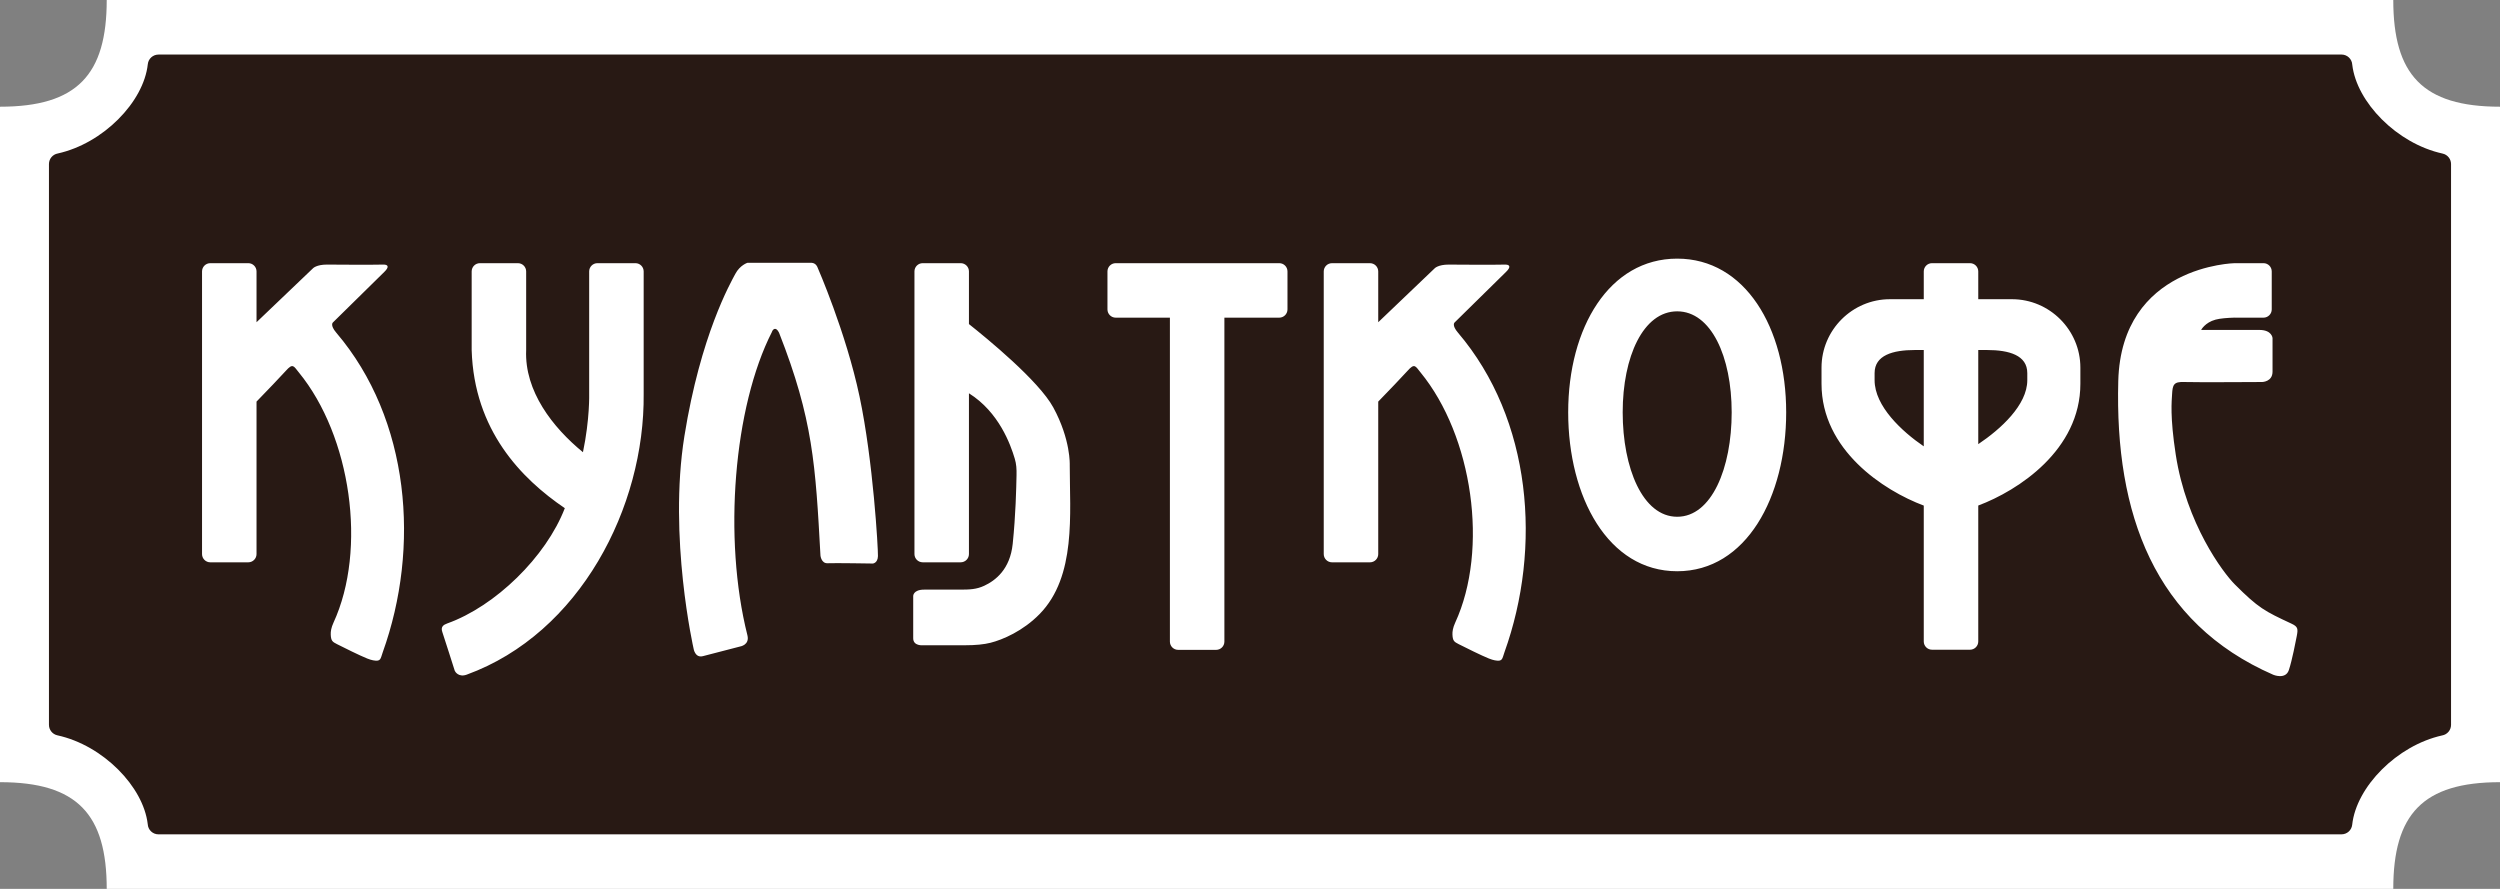 <?xml version="1.0" encoding="UTF-8"?> <svg xmlns="http://www.w3.org/2000/svg" width="360" height="128" viewBox="0 0 360 128" fill="none"><rect x="0" y="0" width="360" height="128" fill="#808080" stroke="none"/> <g clip-path="url(#clip0_1279_728)"> <path fill-rule="evenodd" clip-rule="evenodd" d="M15.368 0H180H344.632C344.632 10.737 348.863 15.367 360 15.367V64.001V112.634C348.863 112.634 344.632 117.264 344.632 128.001H180H15.368C15.368 117.264 11.137 112.634 0 112.634V64.001V15.367C11.137 15.367 15.368 10.737 15.368 0V0Z" fill="white"></path> <path fill-rule="evenodd" clip-rule="evenodd" d="M22.817 7.855H337.183C338.011 7.855 338.687 8.506 338.726 9.326C339.047 12.038 340.647 14.849 342.979 17.182C345.353 19.556 348.457 21.397 351.732 22.114C352.456 22.27 352.95 22.911 352.95 23.622L352.951 104.379C352.951 105.141 352.4 105.773 351.675 105.901C348.421 106.626 345.34 108.46 342.979 110.819C340.621 113.178 339.012 116.025 338.716 118.764C338.632 119.556 337.962 120.143 337.183 120.143V120.146H22.817C21.989 120.146 21.313 119.494 21.274 118.675C20.953 115.963 19.353 113.151 17.021 110.819C14.647 108.445 11.543 106.603 8.268 105.887C7.544 105.731 7.05 105.09 7.05 104.378L7.049 23.622C7.049 22.86 7.6 22.228 8.325 22.1C11.579 21.375 14.661 19.541 17.021 17.181C19.379 14.823 20.988 11.976 21.284 9.236C21.368 8.445 22.038 7.857 22.817 7.858V7.855Z" fill="#281914"></path> <path fill-rule="evenodd" clip-rule="evenodd" d="M30.278 37.897H35.755C36.407 37.897 36.94 38.43 36.94 39.082V46.4L45.074 38.631C45.074 38.631 45.564 38.1 47.077 38.1C48.286 38.1 53.238 38.154 55.169 38.1C55.903 38.08 56.096 38.429 55.333 39.163C54.707 39.763 47.935 46.438 47.935 46.438C47.935 46.438 47.485 46.806 48.425 47.909C59.055 60.387 60.533 78.841 55.112 93.936C54.778 94.866 54.877 95.307 53.722 95.085C53.492 95.041 53.213 94.961 52.88 94.827C51.792 94.392 49.545 93.271 48.532 92.759C47.862 92.421 47.667 92.274 47.627 91.38C47.607 90.944 47.694 90.379 48.016 89.679C52.895 79.085 50.533 62.793 43.031 53.629C42.29 52.724 42.186 52.237 41.15 53.408C40.513 54.128 38.3 56.423 36.94 57.829V79.789C36.94 80.441 36.406 80.974 35.755 80.974H30.278C29.625 80.974 29.093 80.44 29.093 79.789V39.083C29.093 38.431 29.626 37.898 30.278 37.898V37.897ZM321.809 37.897H325.945C326.597 37.897 327.13 38.43 327.13 39.082V44.558C327.13 45.21 326.596 45.743 325.945 45.743H324.23H321.809V45.737C320.802 45.766 319.715 45.843 319.039 46.028C317.507 46.447 316.965 47.51 316.965 47.51C316.965 47.51 323.526 47.51 325.344 47.51C327.163 47.51 327.245 48.674 327.245 48.674C327.245 48.674 327.245 52.045 327.245 53.517C327.245 54.989 325.753 55.009 325.753 55.009C325.753 55.009 316.23 55.07 314.493 55.009C313.032 54.958 312.849 55.394 312.779 56.778C312.731 57.722 312.455 59.934 313.308 65.471C314.841 75.423 320.102 82.44 321.819 84.159C325.221 87.563 326.114 88.009 329.956 89.798C330.911 90.242 330.946 90.539 330.719 91.669C330.612 92.201 330.072 95.07 329.594 96.491C329.117 97.913 327.347 97.165 327.347 97.165C310.25 89.698 304.523 74.035 305.031 54.866C305.472 38.194 321.809 37.896 321.809 37.896V37.897ZM284.869 43.086H289.723C295.141 43.086 299.574 47.518 299.574 52.936V55.266C299.574 64.799 290.64 70.633 284.869 72.797V92.374C284.869 93.026 284.335 93.559 283.684 93.559H278.207C277.555 93.559 277.022 93.026 277.022 92.374V72.804C271.252 70.645 262.299 64.808 262.299 55.266V52.936C262.299 47.518 266.732 43.086 272.15 43.086H277.022V39.082C277.022 38.429 277.556 37.897 278.207 37.897H283.684C284.336 37.897 284.869 38.429 284.869 39.082V43.086ZM284.869 50.402H286.12C289.316 50.402 291.93 51.157 291.93 53.726V54.749C291.93 58.322 288.093 61.798 284.869 63.958V50.402ZM277.021 64.273C273.904 62.147 269.942 58.501 269.942 54.749V53.726C269.942 51.156 272.557 50.402 275.752 50.402H277.021V64.273ZM241.515 37.243C251.286 37.243 257.21 47.165 257.21 59.376C257.21 71.587 251.45 82.259 241.515 82.259C231.579 82.259 225.819 71.587 225.819 59.376C225.819 47.165 231.743 37.243 241.515 37.243ZM241.515 44.833C246.401 44.833 249.362 51.354 249.362 59.377C249.362 67.4 246.482 74.413 241.515 74.413C236.547 74.413 233.667 67.4 233.667 59.377C233.667 51.354 236.629 44.833 241.515 44.833ZM198.466 46.401L206.6 38.632C206.6 38.632 207.09 38.101 208.603 38.101C209.812 38.101 214.764 38.155 216.695 38.101C217.429 38.08 217.623 38.43 216.859 39.164C216.233 39.764 209.461 46.439 209.461 46.439C209.461 46.439 209.011 46.807 209.952 47.91C220.581 60.388 222.059 78.842 216.638 93.936C216.304 94.867 216.403 95.308 215.249 95.086C215.018 95.041 214.74 94.962 214.406 94.828C213.318 94.392 211.071 93.272 210.058 92.76C209.388 92.422 209.193 92.275 209.153 91.38C209.133 90.945 209.22 90.38 209.542 89.679C214.421 79.086 212.059 62.794 204.557 53.629C203.816 52.725 203.712 52.238 202.676 53.408C202.039 54.129 199.827 56.424 198.466 57.83V79.789C198.466 80.442 197.932 80.974 197.281 80.974H191.804C191.152 80.974 190.619 80.441 190.619 79.789V39.084C190.619 38.432 191.153 37.899 191.804 37.899H197.281C197.933 37.899 198.466 38.433 198.466 39.084V46.402V46.401ZM169.651 37.897H175.127H184.211C184.864 37.897 185.397 38.43 185.397 39.082V44.558C185.397 45.21 184.863 45.743 184.211 45.743H176.312V92.394C176.312 93.046 175.779 93.579 175.127 93.579H169.651C168.998 93.579 168.466 93.046 168.466 92.394V45.743H160.659C160.007 45.743 159.474 45.209 159.474 44.558V39.082C159.474 38.429 160.008 37.897 160.659 37.897H169.651ZM139.528 46.667C142.075 48.685 149.579 54.821 151.672 58.669C154.207 63.329 154.043 66.966 154.043 66.966C154.043 73.967 155.007 83.001 149.706 88.421C147.311 90.87 144.388 92.118 142.637 92.559C141.701 92.795 140.51 92.918 138.921 92.918H132.912C132.912 92.918 131.502 93.061 131.502 91.916C131.502 90.772 131.502 85.827 131.502 85.827C131.502 85.827 131.482 84.907 133.076 84.907C134.086 84.907 136.506 84.907 138.145 84.907C139.667 84.907 140.615 84.867 141.729 84.349C143.338 83.602 145.449 81.99 145.828 78.327C146.265 74.11 146.337 70.368 146.38 68.456C146.4 67.516 146.358 66.828 146.123 66.04C145.523 64.027 143.857 59.35 139.528 56.633V79.787C139.528 80.439 138.994 80.972 138.343 80.972H132.866C132.214 80.972 131.681 80.439 131.681 79.787V39.082C131.681 38.429 132.215 37.897 132.866 37.897H138.343C138.995 37.897 139.528 38.43 139.528 39.082V46.667V46.667ZM116.862 37.839H107.646C107.646 37.839 106.563 38.166 105.889 39.433C105.214 40.7 100.881 48.261 98.552 62.81C96.223 77.359 99.881 93.42 99.881 93.42C99.881 93.42 100.085 94.789 101.23 94.483C102.374 94.176 106.584 93.094 106.584 93.094C106.584 93.094 107.979 92.878 107.627 91.479C104.108 77.513 105.649 58.604 111.162 47.791C111.162 47.791 111.28 47.362 111.612 47.356C111.945 47.351 112.2 47.954 112.2 47.954C117.077 60.382 117.435 66.959 118.147 80.004C118.147 80.004 118.26 81.159 119.19 81.107C120.12 81.056 125.688 81.149 125.688 81.149C125.688 81.149 126.394 81.098 126.424 80.076C126.455 79.054 125.74 66.385 123.777 57.108C121.816 47.83 117.728 38.513 117.728 38.513C117.728 38.513 117.545 37.89 116.864 37.84L116.862 37.839ZM69.106 37.898H74.582C75.234 37.898 75.767 38.431 75.767 39.083V50.418C75.514 56.325 79.597 61.563 83.945 65.119C84.946 60.331 84.841 56.711 84.841 56.711V39.082C84.841 38.429 85.375 37.897 86.026 37.897H91.503C92.155 37.897 92.688 38.43 92.688 39.082V56.711C92.855 73.01 83.531 91.2 67.206 97.15C66.029 97.579 65.523 96.709 65.481 96.579C65.44 96.448 63.947 91.745 63.691 91C63.435 90.254 63.859 89.969 64.406 89.774C71.325 87.299 78.624 80.203 81.333 73.177C75.056 68.916 68.269 61.956 67.92 50.418V39.083C67.92 38.43 68.453 37.898 69.105 37.898H69.106Z" fill="white"></path> </g> <defs> <clipPath id="clip0_1279_728"> <rect width="360" height="128" fill="white"></rect> </clipPath> </defs> </svg> 